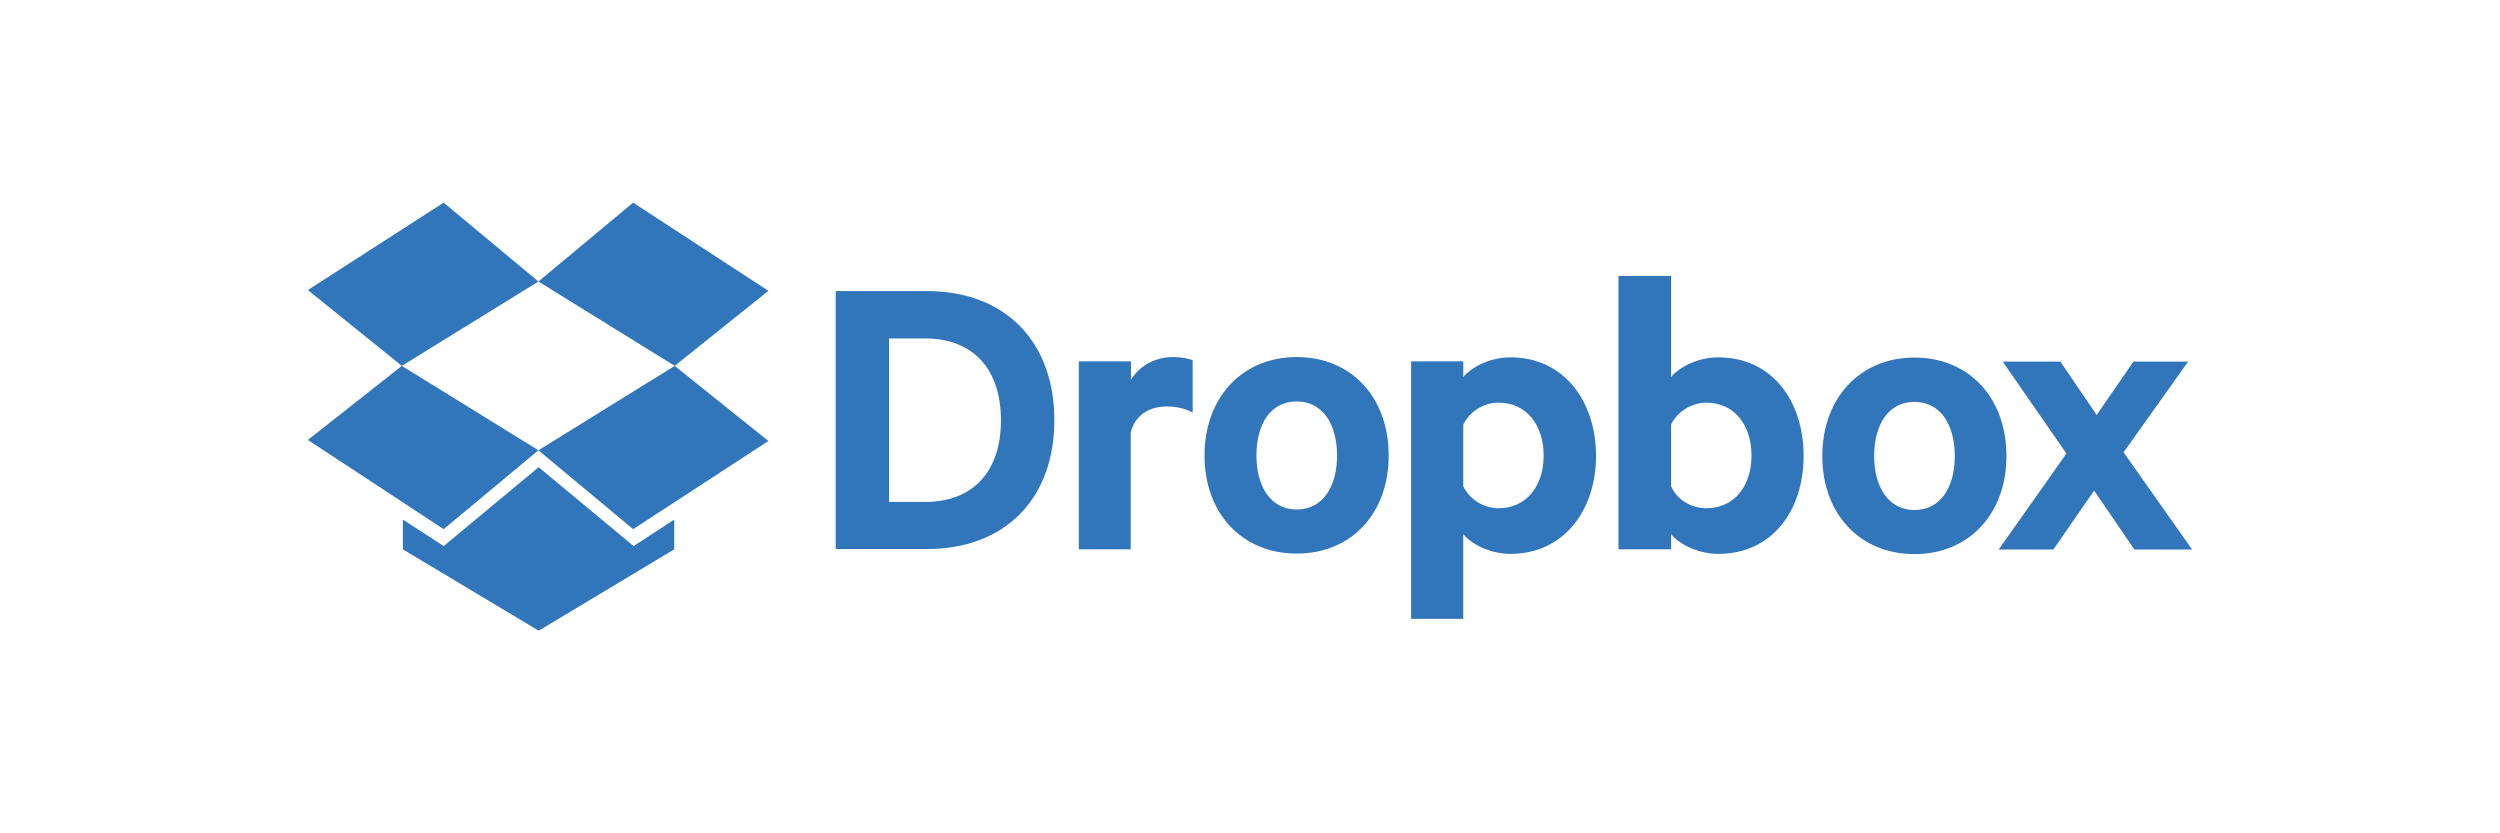 <?xml version="1.0" encoding="utf-8"?>
<!-- Generator: Adobe Illustrator 16.0.0, SVG Export Plug-In . SVG Version: 6.00 Build 0)  -->
<svg version="1.2" baseProfile="tiny" id="Livello_1"
	 xmlns="http://www.w3.org/2000/svg" xmlns:xlink="http://www.w3.org/1999/xlink" x="0px" y="0px" width="300px" height="100px"
	 viewBox="0 0 300 100" xml:space="preserve">
<g>
	<path fill="#3176BB" d="M100.282,34.928h10.944c9.372,0,15.297,6.049,15.297,15.479c0,9.435-5.895,15.478-15.297,15.478h-10.944
		V34.928z M110.985,60.234c5.896,0,9.128-3.779,9.128-9.795c0-6.045-3.232-9.827-9.128-9.827h-4.293v19.622H110.985z M143.12,49.528
		c-0.844-0.515-1.963-0.752-3.143-0.752c-2.114,0-3.841,1.117-4.295,3.172v13.97h-6.225V43.363h6.259v2.208
		c0.966-1.604,2.811-2.724,5.048-2.724c1.061,0,2.025,0.211,2.355,0.393V49.528z M155.609,66.43
		c-6.562,0-11.067-4.834-11.067-11.758c0-6.957,4.506-11.824,11.067-11.824c6.563,0,11.033,4.84,11.033,11.824
		C166.643,61.596,162.172,66.43,155.609,66.43z M155.609,48.174c-3.145,0-4.838,2.717-4.838,6.498c0,3.721,1.723,6.467,4.838,6.467
		c3.113,0,4.836-2.719,4.836-6.467C160.445,50.891,158.723,48.174,155.609,48.174z M175.594,74.262h-6.26V43.363h6.26v1.876
		c0.998-1.208,3.234-2.358,5.652-2.358c6.563,0,10.279,5.442,10.279,11.819c0,6.349-3.717,11.763-10.279,11.763
		c-2.418,0-4.654-1.15-5.652-2.357V74.262z M175.594,58.362c0.756,1.567,2.418,2.625,4.23,2.625c3.389,0,5.414-2.72,5.414-6.317
		c0-3.625-2.025-6.349-5.414-6.349c-1.873,0-3.477,1.117-4.23,2.629V58.362z M200.535,65.92h-6.318V33.116h6.318V45.24
		c0.996-1.208,3.234-2.357,5.65-2.357c6.563,0,10.25,5.349,10.25,11.818c0,6.471-3.686,11.762-10.25,11.762
		c-2.416,0-4.654-1.149-5.65-2.356V65.92z M200.535,58.362c0.693,1.567,2.357,2.625,4.23,2.625c3.389,0,5.414-2.72,5.414-6.317
		c0-3.625-2.025-6.349-5.414-6.349c-1.813,0-3.537,1.117-4.23,2.629V58.362z M229.742,66.493c-6.563,0-11.066-4.842-11.066-11.762
		c0-6.957,4.504-11.823,11.066-11.823c6.561,0,11.033,4.838,11.033,11.823C240.773,61.653,236.271,66.493,229.742,66.493z
		 M229.742,48.23c-3.146,0-4.84,2.723-4.84,6.502c0,3.719,1.723,6.471,4.84,6.471c3.109,0,4.834-2.723,4.834-6.471
		C234.576,50.952,232.854,48.23,229.742,48.23z"/>
	<path fill="#3176BB" d="M254.83,54.278l8.227,11.668h-6.926l-4.838-7.073l-4.895,7.073h-6.559l8.133-11.521l-7.65-11.033h6.926
		l4.352,6.406l4.414-6.406h6.563L254.83,54.278z M53.24,24.316l-16.296,10.49l11.275,9.1l16.39-10.125L53.24,24.316z"/>
	<path fill="#3176BB" d="M36.944,52.795L53.24,63.5l11.369-9.466l-16.39-10.128L36.944,52.795z M64.609,54.034L75.973,63.5
		l16.234-10.582l-11.242-9.012L64.609,54.034z M92.208,34.899L75.974,24.316l-11.365,9.465l16.356,10.125L92.208,34.899z"/>
	<path fill="#3176BB" d="M64.638,56.063l-11.397,9.465l-4.898-3.178v3.57l16.297,9.764l16.266-9.764v-3.57l-4.868,3.178
		L64.638,56.063z"/>
</g>
</svg>
